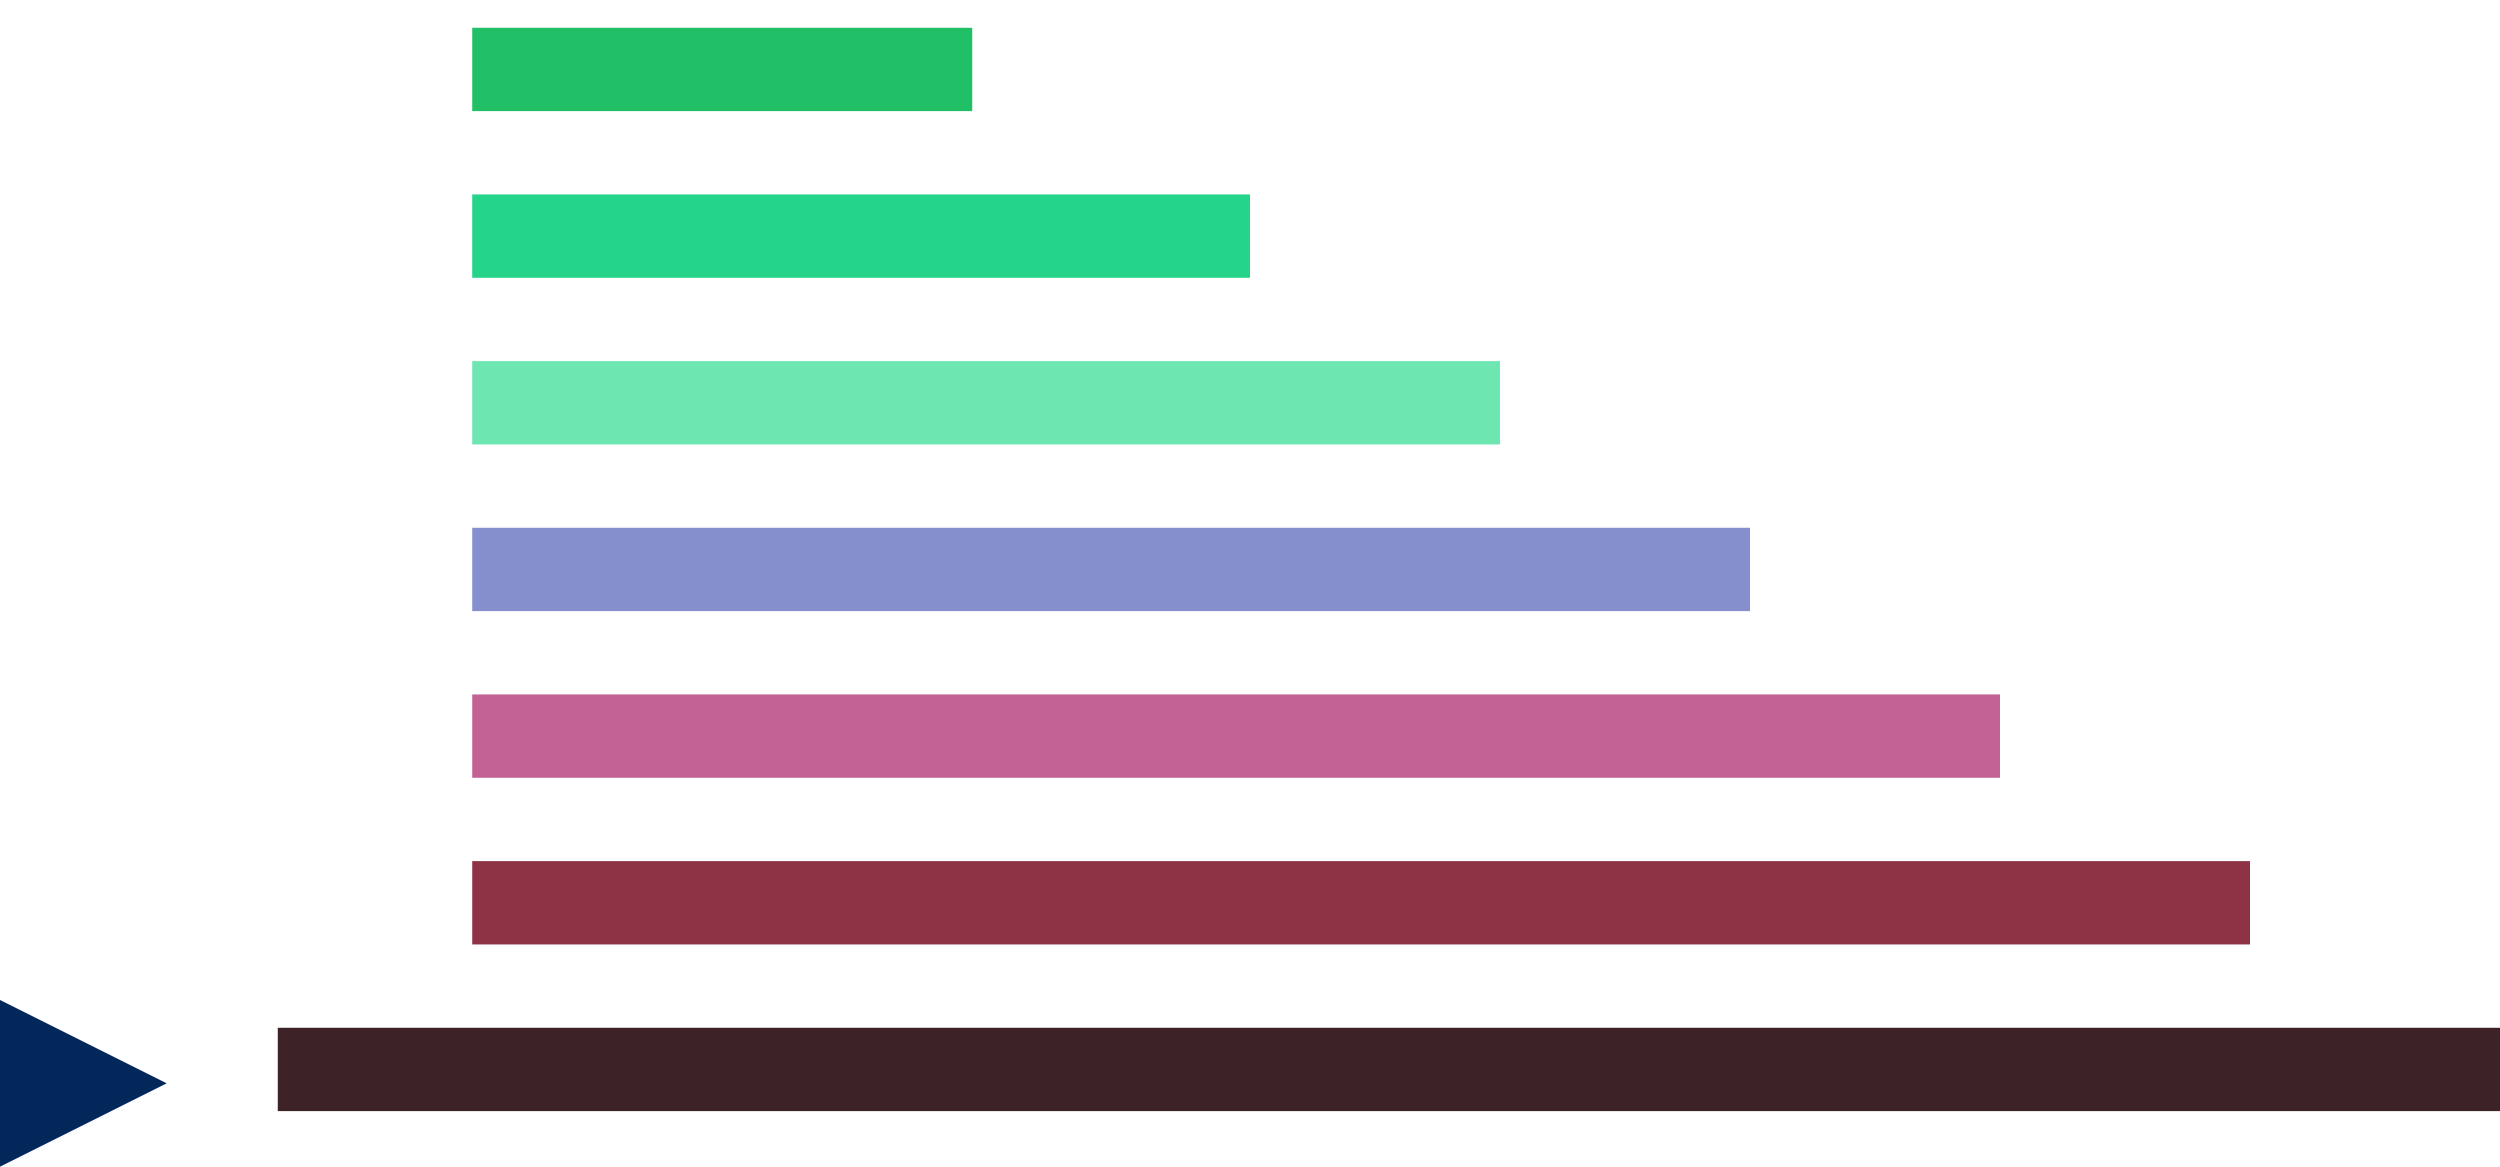 <svg width="90" height="42" viewBox="0 0 90 42" fill="none" xmlns="http://www.w3.org/2000/svg">
<path d="M6 39L0 42L3.43414e-07 36L6 39Z" fill="#02275B"/>
<path d="M35 1L35 4L17 4L17 1L35 1Z" fill="#21C066"/>
<path d="M54 13L54 16L17 16L17 13L54 13Z" fill="#6EE6B2"/>
<path d="M72 25L72 28L17 28L17 25L72 25Z" fill="#C16194"/>
<path d="M45 7L45 10L17 10L17 7L45 7Z" fill="#24D488"/>
<path d="M81 31L81 34L17 34L17 31L81 31Z" fill="#8E3346"/>
<path d="M90 37L90 40L10 40L10 37L90 37Z" fill="#3D2327"/>
<path d="M63 19L63 22L17 22L17 19L63 19Z" fill="#858FCE"/>
</svg>
